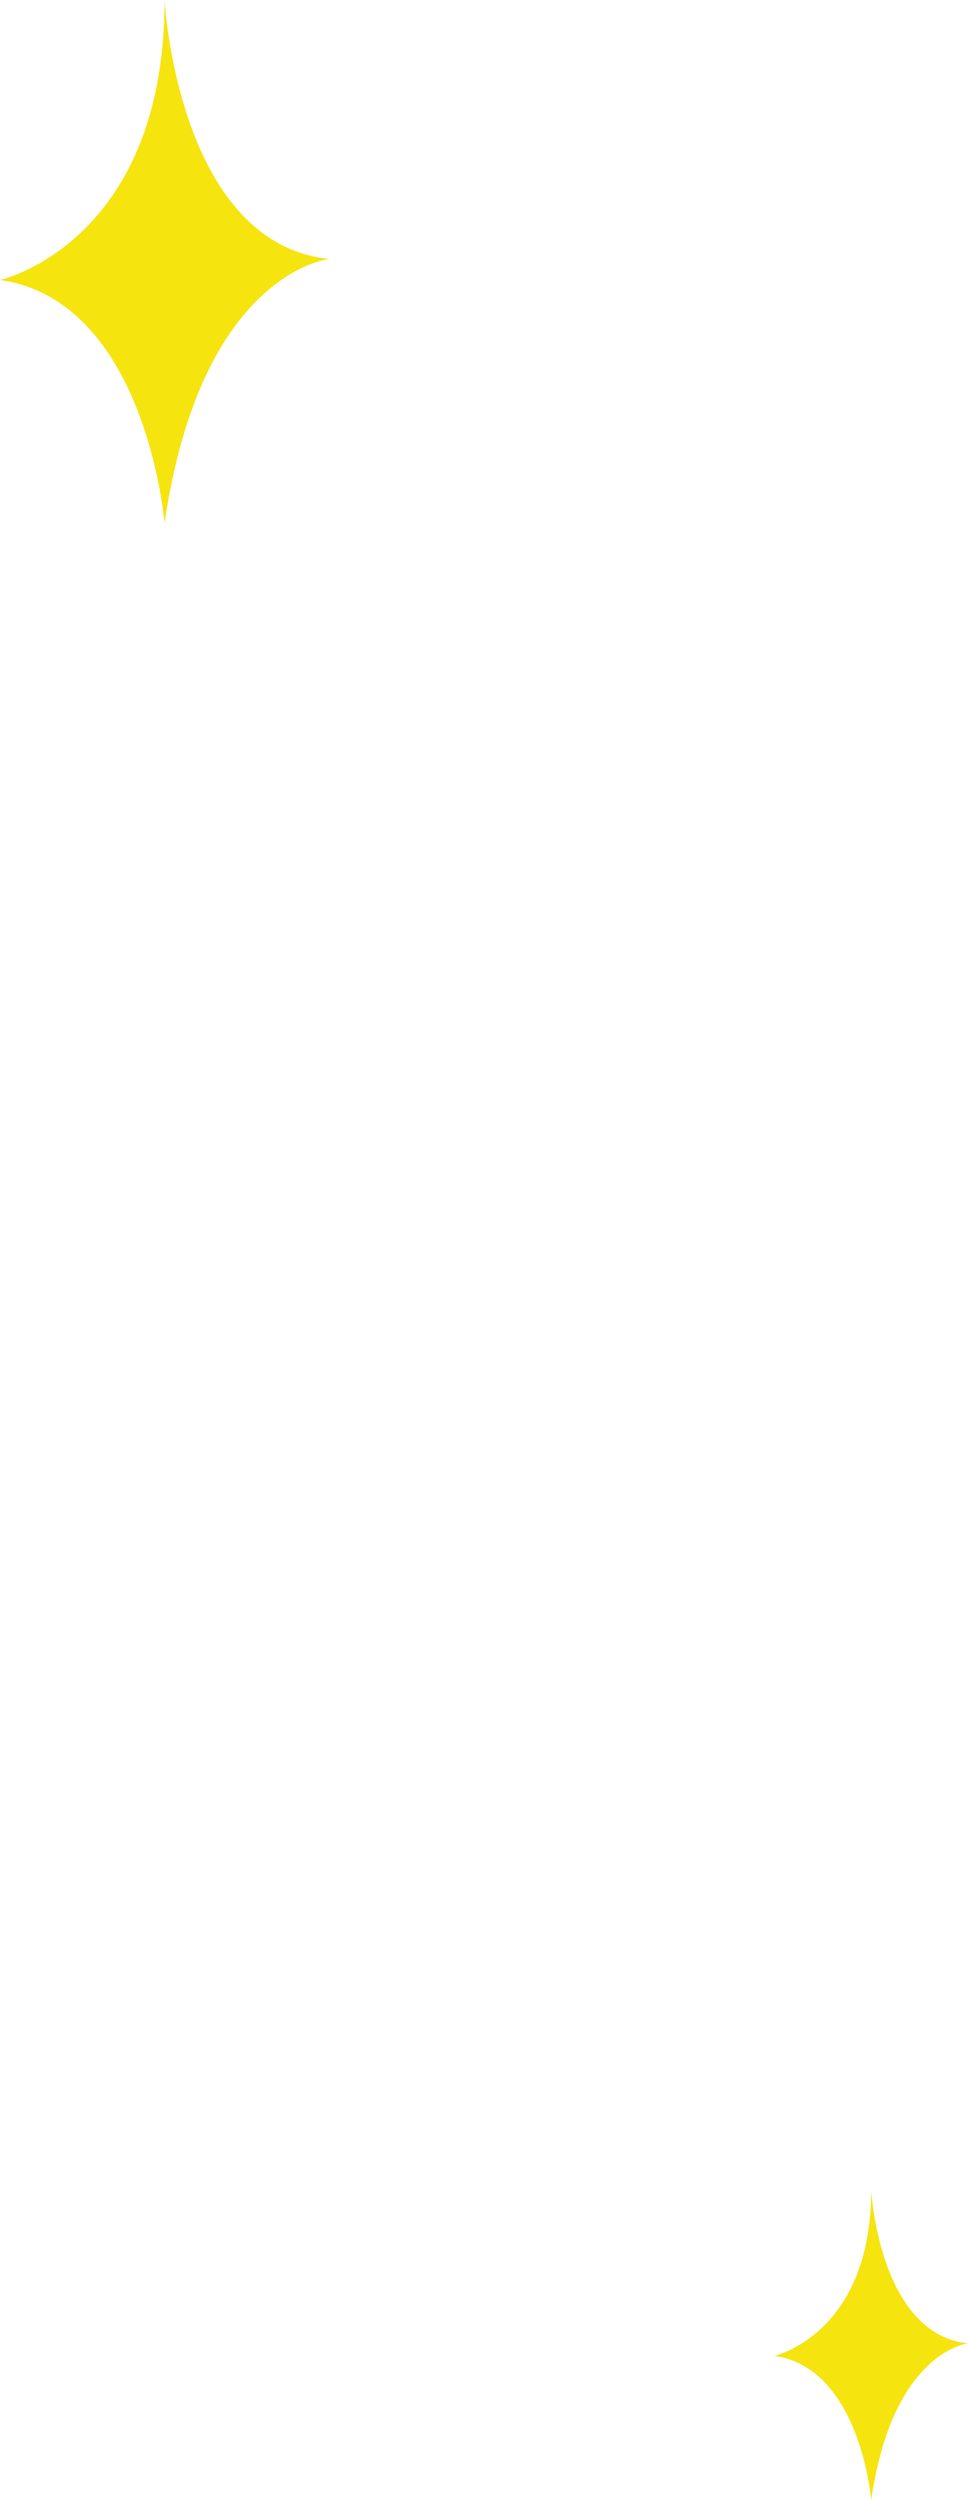 <svg xmlns="http://www.w3.org/2000/svg" width="50" height="129" fill="none"><path fill="#F6E40E" d="M0 14.447S8.5 12.554 8.5 0c0 0 .675 12.554 8.5 13.363 0 0-6.614.676-8.5 13.637 0 0-.943-11.476-8.5-12.553M40 121.561s5-1.122 5-8.561c0 0 .397 7.439 5 7.919 0 0-3.89.4-5 8.081 0 0-.555-6.8-5-7.439"/></svg>